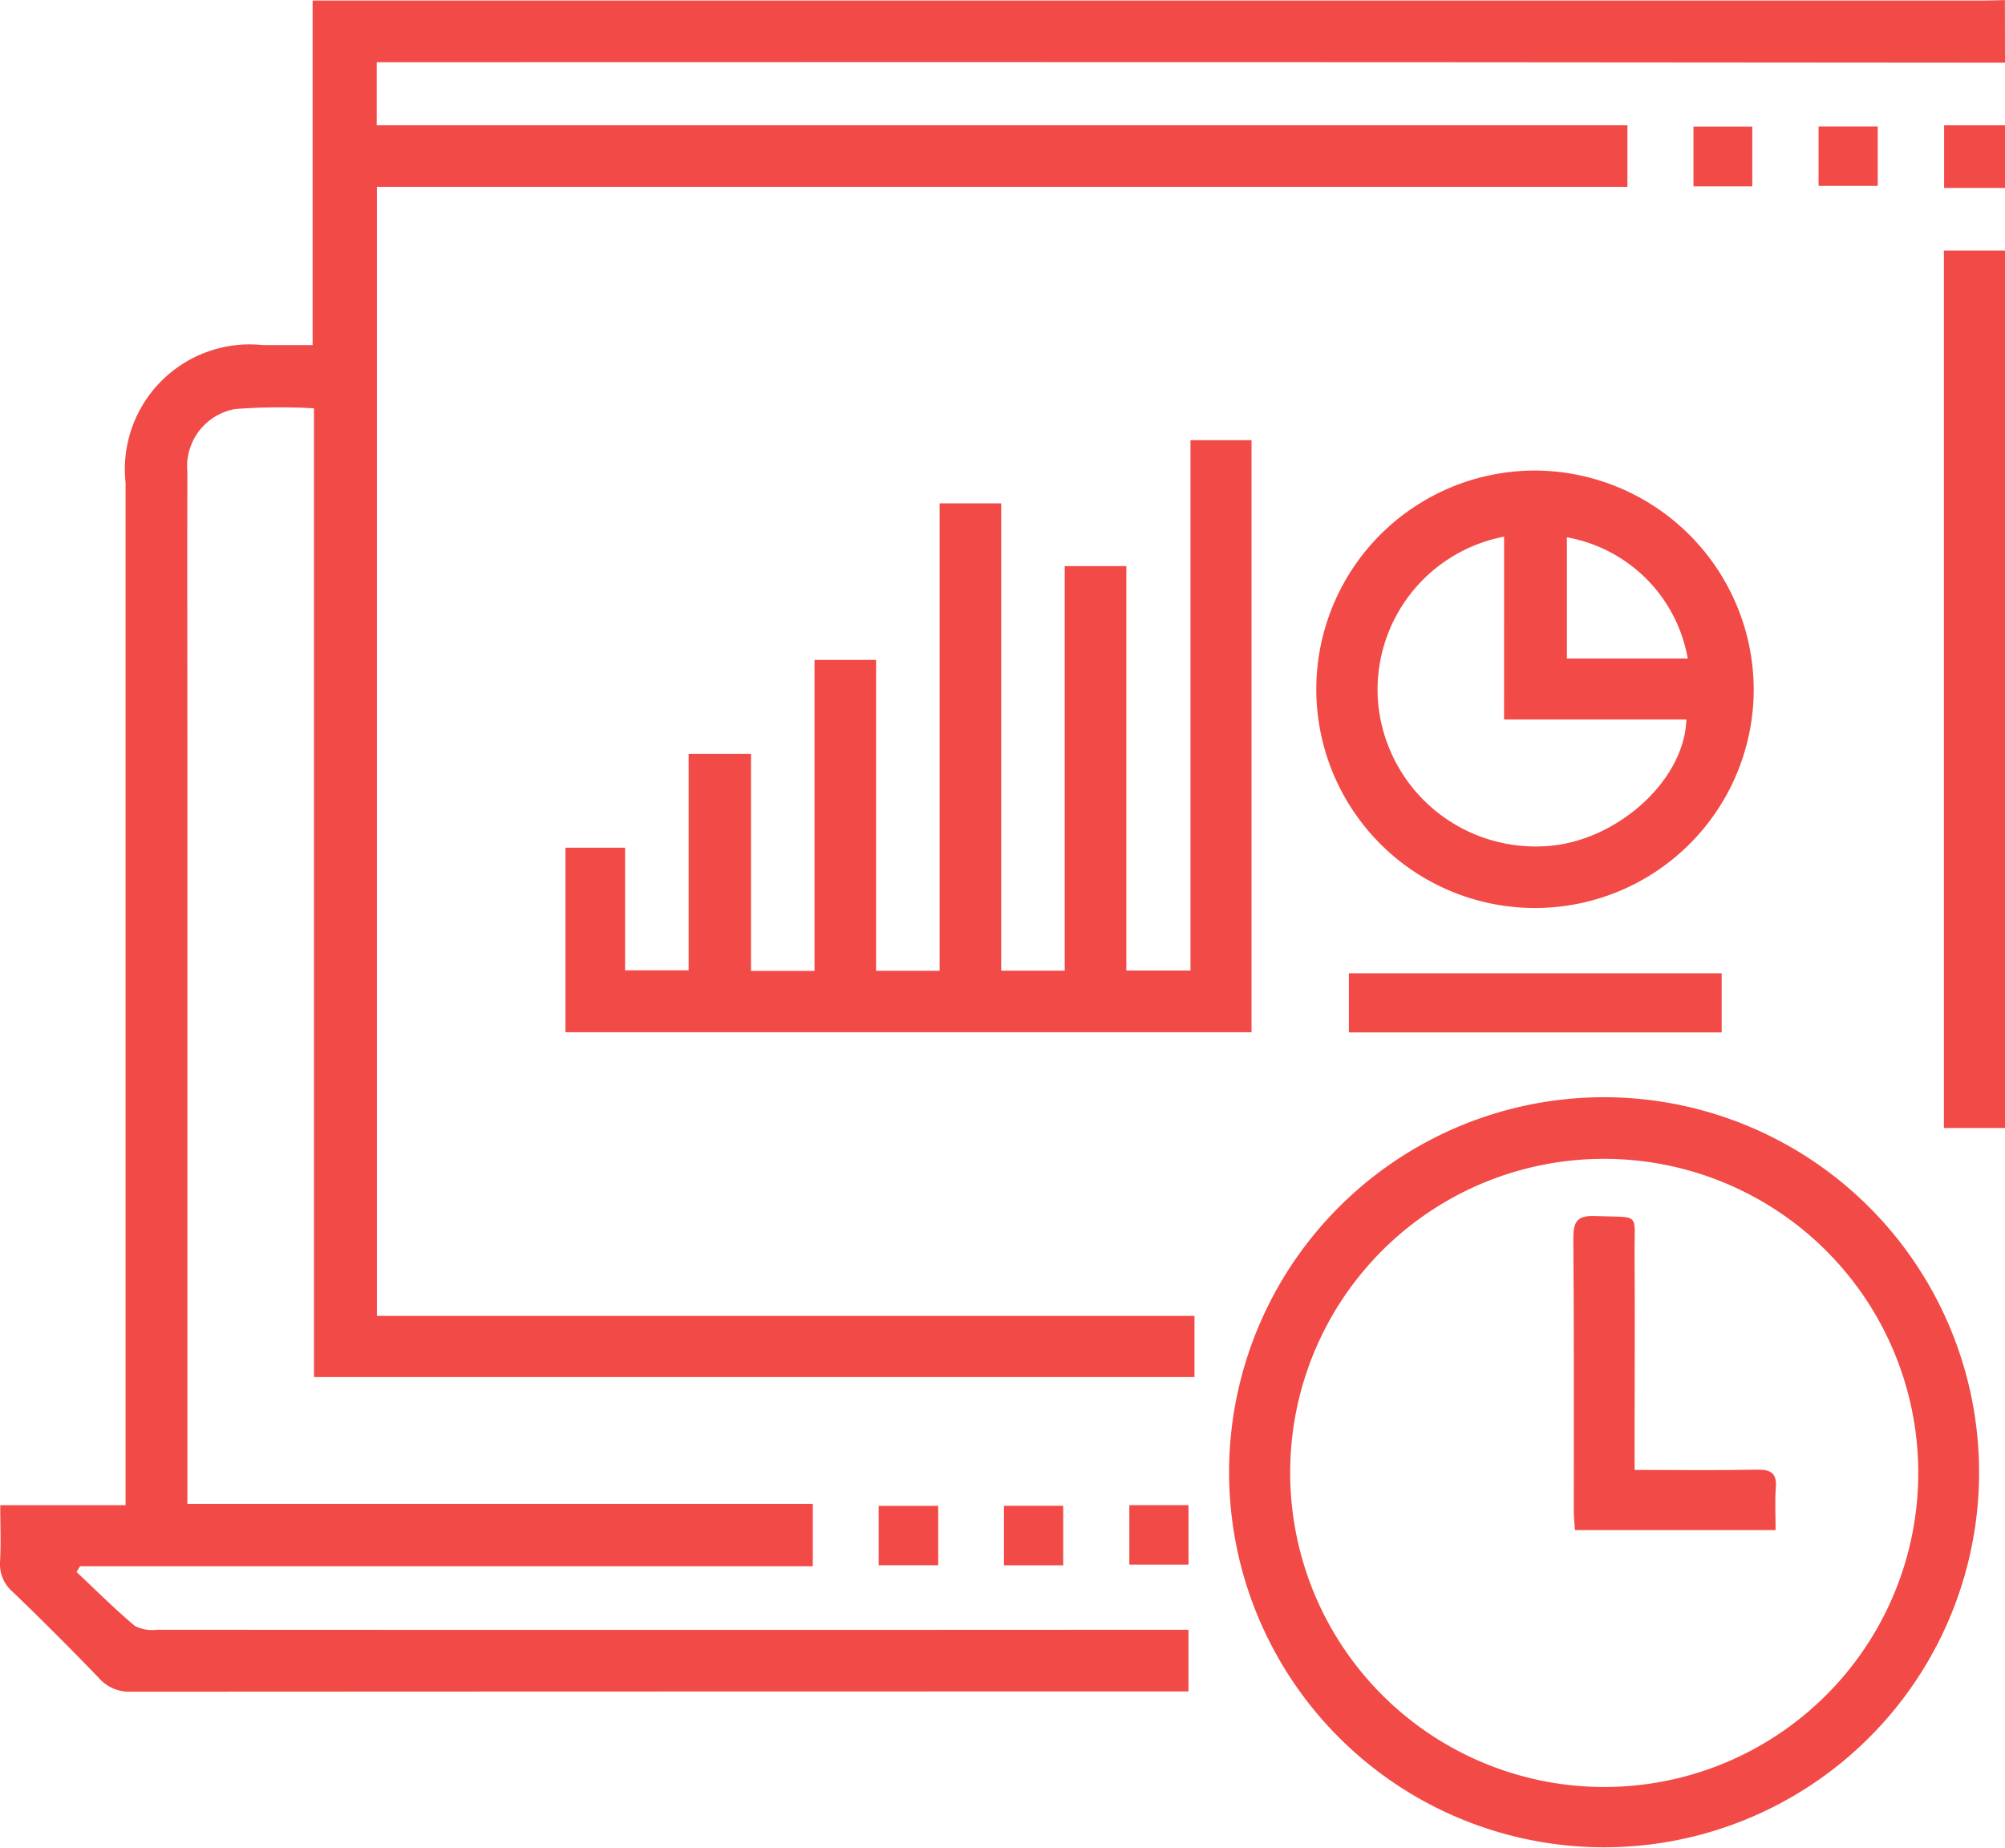 <svg xmlns="http://www.w3.org/2000/svg" width="58.279" height="53.716" viewBox="0 0 58.279 53.716"><defs><style>.a{fill:#f24a46;}</style></defs><g transform="translate(-10.104 -11.192)"><path class="a" d="M68.383,13.012Q60.246,13.006,52.106,13q-15.2-.006-30.391,0h-.661v1.833H57.408v1.789H21.059V49.437H44.824v1.778H19.23V23.059a17.287,17.287,0,0,0-2.29.021,1.691,1.691,0,0,0-1.39,1.82c-.006,2.768,0,5.538,0,8.308V54.9H33.729v1.814h-21.3l-.1.166c.56.526,1.105,1.072,1.692,1.566a1.1,1.1,0,0,0,.644.113q14.6.009,29.2,0h.784v1.793h-.572q-15.079,0-30.163.008a1.18,1.18,0,0,1-.937-.4q-1.224-1.271-2.5-2.5a1.062,1.062,0,0,1-.371-.891c.029-.526.006-1.055.006-1.631h3.642V54.19q0-14.485,0-28.97a3.629,3.629,0,0,1,3.978-4h1.459V11.207h.757q23.9,0,47.807,0c.21,0,.417-.008.625-.013Z" transform="translate(0)"/><path class="a" d="M38.825,40.165H37.049v-25.5h1.776Z" transform="translate(29.558 3.811)"/><path class="a" d="M38.822,14.749h-1.77v-1.82h1.77Z" transform="translate(29.561 1.905)"/><path class="a" d="M36.11,17.293h1.774V34.5H17.942V29.137h1.734V32.7h1.847V26.409h1.812v6.308h1.847V23.678h1.789v9.036h1.847V19.128h1.789V32.71h1.847V20.952h1.791V32.706H36.11Z" transform="translate(8.598 6.693)"/><path class="a" d="M48.939,37.34A10.9,10.9,0,1,1,38.15,26.4,10.909,10.909,0,0,1,48.939,37.34Zm-20.024-.013a9.128,9.128,0,1,0,9.09-9.136A9.113,9.113,0,0,0,28.915,37.328Z" transform="translate(18.691 16.682)"/><path class="a" d="M41.064,24.049a6.357,6.357,0,1,1-6.352-6.335A6.381,6.381,0,0,1,41.064,24.049Zm-7.256-4.414a4.529,4.529,0,0,0-3.655,4.9,4.594,4.594,0,0,0,4.773,4.1c2.055-.065,4.121-1.856,4.181-3.686h-5.3Zm1.826,3.542h3.512a4.34,4.34,0,0,0-3.512-3.523Z" transform="translate(20.015 7.154)"/><path class="a" d="M39.636,24.682V26.4H28.8V24.682Z" transform="translate(20.512 14.798)"/><path class="a" d="M33.578,12.946h1.709v1.738H33.578Z" transform="translate(25.75 1.924)"/><path class="a" d="M35.312,12.944h1.72v1.728h-1.72Z" transform="translate(27.652 1.922)"/><path class="a" d="M24.014,32.063v1.726h-1.73V32.063Z" transform="translate(13.361 22.895)"/><path class="a" d="M25.742,33.792H24.02v-1.73h1.722Z" transform="translate(15.266 22.894)"/><path class="a" d="M25.758,32.053h1.72v1.728h-1.72Z" transform="translate(17.172 22.884)"/><path class="a" d="M33.693,35.426c1.235,0,2.391.017,3.544-.008.415-.01.6.1.56.539-.029.39-.006.786-.006,1.218H31.959c-.013-.2-.034-.377-.034-.56,0-2.638.008-5.274-.013-7.912,0-.476.092-.675.621-.656,1.367.052,1.147-.143,1.158,1.143.015,1.82,0,3.642,0,5.465Z" transform="translate(23.924 18.488)"/></g></svg>